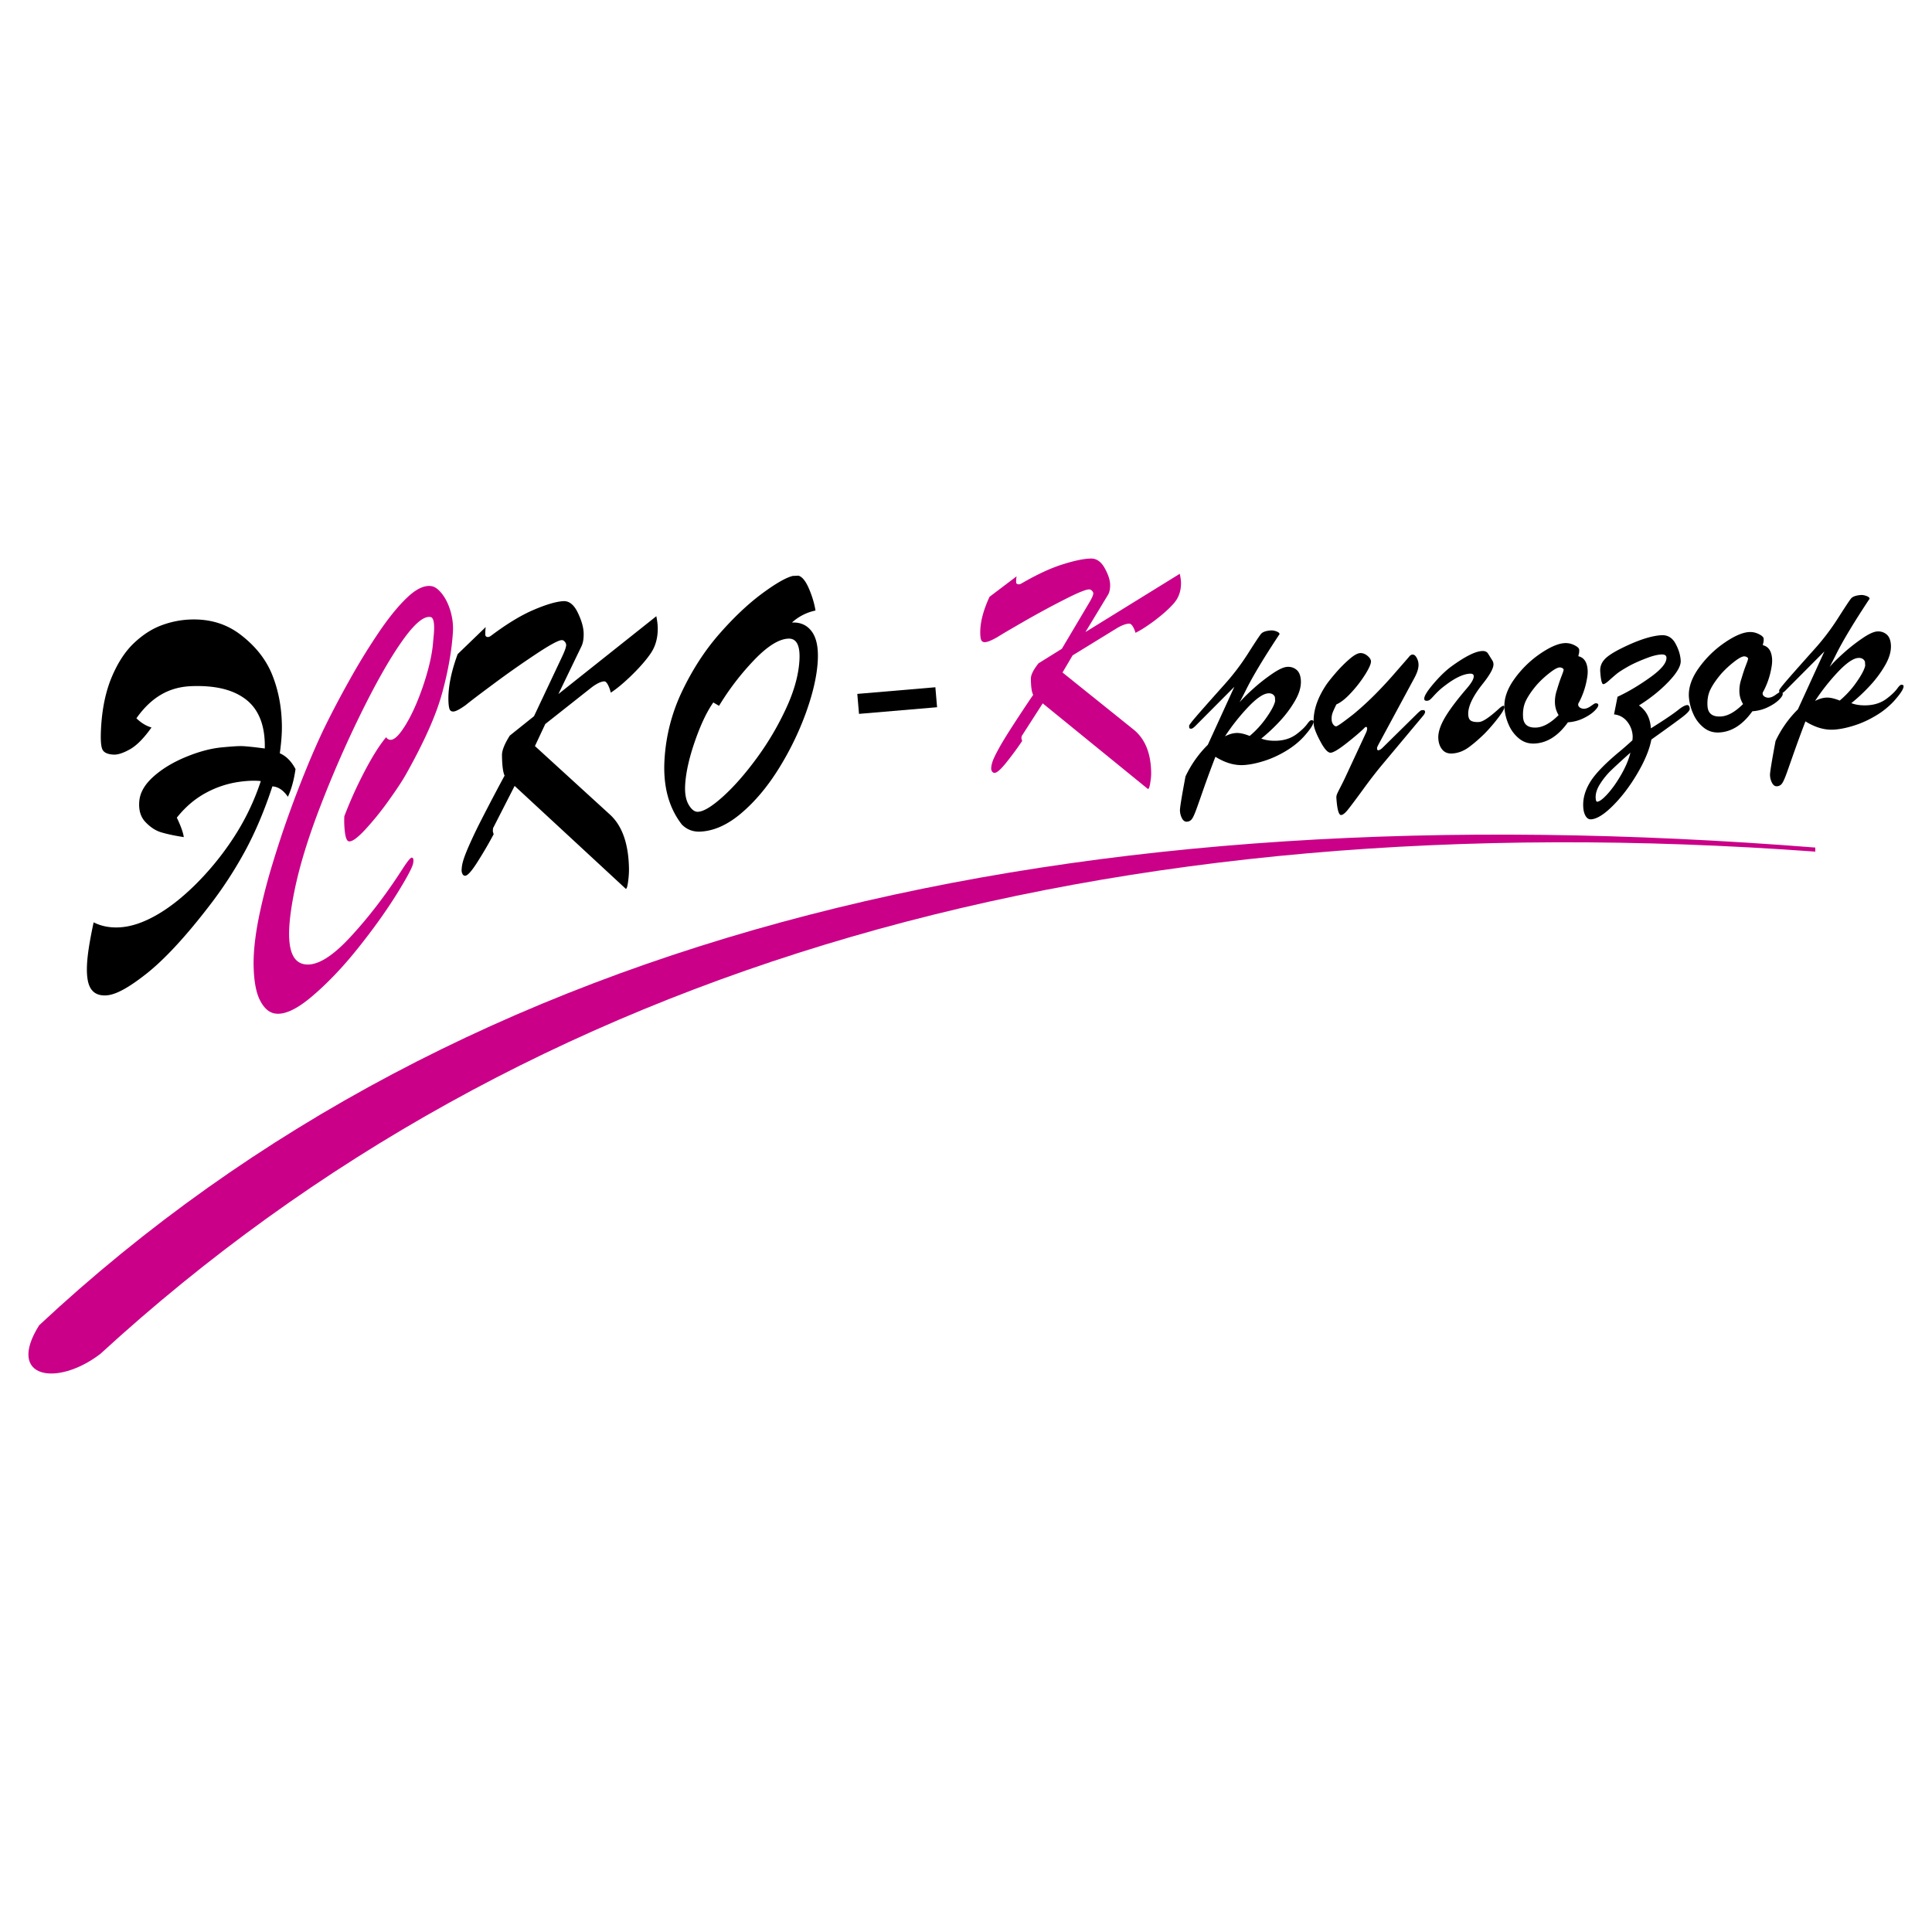 <svg xmlns="http://www.w3.org/2000/svg" width="2500" height="2500" viewBox="0 0 192.756 192.756"><path fill-rule="evenodd" clip-rule="evenodd" fill="#fff" d="M0 0h192.756v192.756H0V0z"/><path d="M38.527 73.549a.495.495 0 0 0 .361.256c.332.061.733-.249 1.215-.927.476-.669.952-1.541 1.408-2.607a26.075 26.075 0 0 0 1.151-3.3c.314-1.133.493-2.121.551-2.944.005-.072.021-.229.045-.468.024-.238.037-.421.045-.552.051-.917-.067-1.397-.349-1.447-.706-.121-1.671.731-2.929 2.536-1.27 1.823-2.605 4.216-4.057 7.168a113.054 113.054 0 0 0-4.005 9.173c-1.224 3.167-2.068 5.941-2.558 8.316-.961 4.658-.711 7.133.935 7.445 1.163.223 2.675-.635 4.509-2.597 1.824-1.952 3.588-4.23 5.273-6.847.526-.816.841-1.212.975-1.188.147.027.189.222.118.583-.081.406-.636 1.462-1.702 3.162-1.069 1.705-2.366 3.508-3.896 5.413-1.537 1.911-3.064 3.491-4.577 4.76-1.513 1.268-2.737 1.803-3.655 1.625-.578-.111-1.057-.551-1.446-1.311-.389-.76-.598-1.893-.633-3.377-.035-1.498.173-3.283.621-5.386a59.23 59.23 0 0 1 1.258-4.833c.52-1.712 1.071-3.396 1.669-5.049a109.345 109.345 0 0 1 1.771-4.604 74.028 74.028 0 0 1 1.686-3.826 95.02 95.02 0 0 1 2.496-4.757 64.712 64.712 0 0 1 2.933-4.797c1.006-1.49 1.958-2.675 2.884-3.554.922-.875 1.737-1.255 2.446-1.131.328.057.676.311 1.032.766.352.451.636 1.019.843 1.721.203.69.289 1.407.239 2.146-.126 1.86-.482 3.89-1.088 6.087-.609 2.21-1.811 4.873-3.568 8.008-.384.684-.975 1.581-1.772 2.69a29.423 29.423 0 0 1-2.341 2.892c-.766.821-1.308 1.204-1.614 1.147-.176-.033-.303-.301-.376-.822a9.14 9.14 0 0 1-.071-1.682 41.509 41.509 0 0 1 2.027-4.488c.761-1.454 1.472-2.596 2.146-3.4z" fill-rule="evenodd" clip-rule="evenodd" fill="#ca0088"/><path d="M28.721 79.495c-.445-.651-.958-1-1.544-1.04-.765 2.334-1.672 4.504-2.729 6.458a40.569 40.569 0 0 1-3.486 5.358c-2.45 3.202-4.606 5.506-6.385 6.902-1.722 1.352-3.005 2.076-3.965 2.135-.842.053-1.386-.266-1.674-.904-.292-.643-.353-1.75-.149-3.322.099-.765.279-1.782.554-3.06.743.377 1.606.556 2.591.5 1.142-.064 2.346-.471 3.636-1.199 1.304-.736 2.615-1.771 3.939-3.08a28.624 28.624 0 0 0 3.768-4.625 24.036 24.036 0 0 0 2.744-5.688c-.592-.068-1.307-.043-2.136.072a9.818 9.818 0 0 0-3.337 1.099c-1.08.582-2.048 1.397-2.906 2.477.4.833.63 1.477.694 1.941-.969-.15-1.73-.319-2.283-.488-.552-.169-1.065-.514-1.549-1.024-.486-.513-.683-1.211-.606-2.08.079-.881.566-1.701 1.461-2.488.896-.789 1.981-1.426 3.254-1.945 1.276-.521 2.449-.828 3.528-.929.905-.085 1.549-.133 1.933-.127.388.006 1.17.083 2.344.239.055-2.279-.603-3.89-1.861-4.875-1.287-1.007-3.102-1.431-5.44-1.345-1.115.041-2.113.308-3.022.833-.91.526-1.738 1.31-2.486 2.374.464.452.966.762 1.506.917-.753 1.063-1.474 1.796-2.148 2.175-.675.379-1.222.554-1.639.532-.583-.03-.956-.198-1.106-.508-.152-.313-.195-.965-.149-1.96.098-2.108.481-3.875 1.099-5.323.615-1.441 1.355-2.554 2.234-3.374.868-.811 1.776-1.397 2.759-1.754a9.154 9.154 0 0 1 2.944-.564c1.859-.044 3.49.44 4.9 1.524 1.389 1.067 2.503 2.374 3.159 4.021.643 1.613.954 3.362.957 5.215.001.786-.08 1.656-.208 2.589.627.273 1.16.801 1.567 1.579-.16 1.122-.423 2.047-.763 2.762z" fill-rule="evenodd" clip-rule="evenodd"/><path d="M3.906 132.223c42.58-39.769 103.125-53.518 177.207-47.663v.407C110.332 79.8 52.552 96.062 10.017 135.074c-4.35 3.33-9.438 2.446-6.111-2.851z" fill-rule="evenodd" clip-rule="evenodd" fill="#ca0088"/><path d="M123.152 68.521l-3.766 3.784c-.244.258-.418.389-.52.396-.115.007-.188-.021-.215-.085l-.014-.211c.025-.091.238-.374.645-.85.406-.479 1.363-1.562 2.873-3.252a23.415 23.415 0 0 0 2.367-3.115c.688-1.081 1.115-1.726 1.279-1.931.166-.206.498-.324 1-.36a1.34 1.34 0 0 1 .545.096c.199.073.303.16.311.26a.097.097 0 0 1-.045.085c-1.498 2.267-2.58 4.062-3.246 5.39-.221.446-.451.892-.691 1.34.324-.381.797-.848 1.418-1.404a17.701 17.701 0 0 1 1.869-1.462c.621-.423 1.109-.647 1.459-.669.35-.022.654.069.92.281.264.212.412.561.445 1.054.041.622-.15 1.297-.576 2.036-.424.735-.941 1.43-1.555 2.085a17.645 17.645 0 0 1-1.818 1.699c.48.181 1.039.249 1.678.208.719-.051 1.332-.266 1.848-.655.512-.386.889-.755 1.125-1.104.148-.186.254-.277.32-.281.154-.011.236.034.242.134.016.262-.311.77-.988 1.523-.502.542-1.102 1.019-1.803 1.436s-1.418.744-2.148.972c-.73.232-1.395.367-1.992.407-.924.062-1.879-.213-2.857-.824a114.077 114.077 0 0 0-1.139 3.081c-.291.831-.531 1.523-.729 2.069s-.355.9-.48 1.063a.648.648 0 0 1-.492.263c-.197.015-.355-.091-.482-.311a1.802 1.802 0 0 1-.215-.782c-.02-.236.168-1.375.551-3.419a11.06 11.06 0 0 1 2.229-3.16l2.647-5.787zm-.935 4.944c.375-.197.74-.31 1.094-.332.363-.025.816.072 1.369.294a9.38 9.38 0 0 0 1.689-1.856c.498-.714.781-1.26.854-1.637l-.025-.392c-.119-.268-.344-.39-.67-.368-.492.033-1.154.485-1.982 1.35a21.087 21.087 0 0 0-2.329 2.941zM133.33 70.281c-.205.419-.34.722-.402.91a1.657 1.657 0 0 0-.066.632.79.79 0 0 0 .166.472c.096.12.191.177.289.169.088-.007.385-.197.887-.574s.844-.641 1.025-.798a30.043 30.043 0 0 0 1.969-1.816 42.291 42.291 0 0 0 1.771-1.896l1.58-1.813c.115-.163.238-.251.367-.259.156-.011.293.085.41.292.119.206.186.423.199.649.025.369-.109.83-.404 1.377l-3.35 6.208c-.248.455-.379.713-.385.774l.01.181c.057.048.088.07.107.07.137-.011.305-.116.498-.318l3.338-3.288c.225-.226.383-.356.471-.393l.232-.015c.084.022.131.08.137.167.008.097-.053.224-.178.381l-4.232 5.06a47.209 47.209 0 0 0-1.797 2.34c-.732 1-1.234 1.668-1.502 2.001-.27.335-.492.509-.662.52-.24.019-.4-.551-.477-1.704a.807.807 0 0 1 .059-.363c.045-.121.15-.335.312-.651.162-.312.316-.618.457-.914l2.135-4.588c.078-.182.111-.325.105-.418-.008-.107-.047-.158-.119-.151-.051.004-.105.043-.17.118-.363.362-.943.859-1.74 1.487-.795.628-1.33.95-1.602.968-.281.021-.631-.358-1.041-1.137-.416-.777-.633-1.349-.658-1.712-.084-1.228.324-2.52 1.217-3.875.164-.254.469-.642.912-1.161.443-.519.9-.985 1.373-1.4.473-.419.848-.635 1.115-.653.254-.018.494.067.729.257.232.186.354.37.367.551.016.24-.174.675-.561 1.301a12.245 12.245 0 0 1-1.402 1.825c-.542.594-1.038.989-1.489 1.187zM148.469 65.218l.436.7c.057.097.09.207.098.33.025.395-.342 1.069-1.105 2.021-.992 1.255-1.461 2.272-1.41 3.056.021.321.131.523.322.61.191.086.449.12.766.098.369-.025 1.004-.449 1.914-1.271.236-.222.4-.336.496-.344.068-.004.105.039.109.123.014.175-.217.566-.688 1.168a17.273 17.273 0 0 1-1.26 1.455c-.537.528-1.064.99-1.584 1.373-.518.386-1.074.601-1.664.638-.422.029-.75-.095-.99-.372-.242-.28-.379-.651-.408-1.117-.035-.555.164-1.217.598-1.988.439-.775 1.176-1.769 2.217-2.985.498-.571.738-.994.719-1.266-.01-.172-.146-.252-.408-.233-.662.044-1.465.429-2.416 1.152-.291.216-.521.41-.695.579a8.55 8.55 0 0 0-.506.52c-.16.176-.279.297-.355.353a.52.52 0 0 1-.285.1c-.174.011-.266-.054-.273-.193-.018-.266.289-.767.922-1.51s1.234-1.322 1.799-1.734c1.346-.976 2.35-1.482 3.012-1.525.307-.028.52.061.639.262z" fill-rule="evenodd" clip-rule="evenodd"/><path d="M157.475 65.473c.564.132.869.587.924 1.367.018.271-.006.58-.074.917a7.805 7.805 0 0 1-.799 2.336.334.334 0 0 0-.07.215c.008.126.076.229.203.303.131.077.27.111.418.101.205-.015.424-.107.662-.28.24-.17.381-.259.428-.263.189-.011.287.04.295.157.012.146-.121.348-.395.615-.27.265-.645.51-1.115.734s-.977.354-1.52.39c-.949 1.329-2.035 2.034-3.266 2.115-.605.041-1.137-.118-1.59-.48a3.582 3.582 0 0 1-1.051-1.392 5.028 5.028 0 0 1-.426-1.666c-.059-.914.26-1.865.959-2.855a10.366 10.366 0 0 1 2.541-2.521c.994-.688 1.82-1.057 2.486-1.101.338-.022.666.044.98.2.318.156.482.307.49.456.01.123.002.253-.023.389a1.18 1.18 0 0 0-.057.263zm-1.973 5.873a2.49 2.49 0 0 1-.361-1.144 3.53 3.53 0 0 1 .193-1.363c.164-.561.32-1.022.463-1.383.141-.364.209-.575.207-.633-.004-.068-.051-.126-.141-.171a.515.515 0 0 0-.268-.062c-.232.014-.594.225-1.084.621a9.511 9.511 0 0 0-1.189 1.117c-.498.586-.859 1.118-1.086 1.589s-.32 1.02-.279 1.642c.051.741.504 1.081 1.361 1.026.674-.048 1.403-.459 2.184-1.239z" fill-rule="evenodd" clip-rule="evenodd"/><path d="M161.033 71.275l.348-1.759c1.025-.472 2.104-1.111 3.234-1.917 1.135-.809 1.684-1.474 1.646-2.001-.014-.224-.197-.322-.539-.3-.361.025-.773.122-1.25.294-.816.302-1.498.604-2.041.91-.541.309-.922.551-1.145.737-.221.184-.469.396-.736.641-.271.245-.463.37-.58.38-.152.007-.256-.416-.314-1.281a1.546 1.546 0 0 1 .371-1.12c.275-.343.838-.723 1.682-1.147 1.641-.822 2.979-1.266 4.018-1.336.621-.041 1.094.226 1.416.796.322.575.504 1.147.541 1.727.037.524-.367 1.228-1.203 2.105-.84.878-1.826 1.67-2.963 2.378.727.5 1.125 1.261 1.193 2.285 1.416-.888 2.361-1.531 2.834-1.926.338-.252.598-.384.777-.395.156-.011.244.115.264.374.01.162-.223.423-.691.786-.471.363-1.516 1.123-3.137 2.276-.189.996-.654 2.12-1.391 3.374-.734 1.253-1.543 2.319-2.424 3.204-.879.885-1.613 1.343-2.195 1.384-.225.015-.406-.091-.545-.323-.137-.23-.217-.517-.24-.867-.059-.826.162-1.654.662-2.487.496-.833 1.492-1.871 2.99-3.11.322-.265.74-.631 1.252-1.098.021-.205.029-.354.023-.448a2.485 2.485 0 0 0-.553-1.427 1.878 1.878 0 0 0-1.304-.709zm1.633 3.817a76.148 76.148 0 0 0-1.943 1.781 7.422 7.422 0 0 0-1.068 1.317c-.33.511-.484.992-.453 1.449.018.24.066.356.152.348.238-.015.592-.286 1.064-.812.469-.525.922-1.173 1.357-1.938.434-.764.733-1.479.891-2.145zM175.877 64.37c.564.131.869.586.924 1.366.018.272-.006.581-.074.918a7.808 7.808 0 0 1-.799 2.335.345.345 0 0 0-.07.215c.008.126.078.229.203.303.131.077.27.111.42.101.203-.015.424-.107.662-.28.238-.171.381-.259.426-.263.191-.011.287.04.295.156.012.146-.121.348-.393.616-.271.264-.646.51-1.115.734a4.172 4.172 0 0 1-1.521.391c-.949 1.329-2.035 2.034-3.266 2.114-.607.041-1.135-.117-1.588-.48a3.548 3.548 0 0 1-1.051-1.392 4.979 4.979 0 0 1-.428-1.666c-.059-.913.262-1.865.961-2.855a10.324 10.324 0 0 1 2.539-2.521c.994-.688 1.82-1.058 2.488-1.101.336-.022.664.043.979.199.32.156.482.308.49.457.012.123.002.252-.023.389-.02.037-.038.124-.059.264zm-1.971 5.873a2.474 2.474 0 0 1-.363-1.145 3.569 3.569 0 0 1 .195-1.362c.164-.562.318-1.023.461-1.384.141-.364.209-.575.207-.634-.004-.067-.049-.125-.141-.17a.523.523 0 0 0-.266-.062c-.234.015-.596.225-1.086.621a9.579 9.579 0 0 0-1.189 1.118c-.498.586-.859 1.117-1.086 1.588-.227.472-.32 1.02-.279 1.642.051.742.504 1.082 1.361 1.026.675-.048 1.403-.458 2.186-1.238z" fill-rule="evenodd" clip-rule="evenodd"/><path d="M182.021 64.99l-3.766 3.784c-.244.258-.418.389-.518.396-.117.008-.189-.021-.215-.086l-.016-.21c.025-.091.236-.374.645-.851.404-.479 1.363-1.562 2.873-3.252a23.318 23.318 0 0 0 2.367-3.116c.689-1.081 1.115-1.726 1.279-1.931.166-.205.498-.324 1-.36.162-.011.344.023.547.096.197.073.301.16.309.261a.097.097 0 0 1-.045.084c-1.498 2.266-2.58 4.063-3.248 5.39-.221.446-.449.892-.689 1.34.324-.381.797-.849 1.418-1.405a17.894 17.894 0 0 1 1.869-1.461c.621-.423 1.109-.647 1.459-.669s.654.069.92.282c.264.211.412.561.445 1.053.039.622-.15 1.297-.576 2.036-.424.735-.939 1.43-1.555 2.085a17.427 17.427 0 0 1-1.818 1.698c.482.182 1.039.249 1.678.208.719-.051 1.332-.267 1.848-.656.512-.386.889-.755 1.127-1.104.146-.186.252-.277.318-.281.154-.011.236.034.244.135.014.262-.312.77-.99 1.523a8.022 8.022 0 0 1-1.805 1.437c-.699.417-1.416.743-2.146.972-.73.232-1.395.367-1.994.407-.922.062-1.877-.213-2.857-.824a120.811 120.811 0 0 0-1.135 3.08c-.293.831-.533 1.523-.73 2.069s-.357.9-.48 1.062a.65.65 0 0 1-.492.264c-.197.014-.355-.091-.48-.311a1.776 1.776 0 0 1-.217-.783c-.018-.236.168-1.375.551-3.419a11.056 11.056 0 0 1 2.229-3.159l2.646-5.784zm-.933 4.945c.373-.197.738-.31 1.092-.333.363-.025.816.072 1.369.294a9.318 9.318 0 0 0 1.689-1.856c.498-.713.781-1.26.854-1.637l-.025-.392c-.119-.268-.344-.389-.67-.367-.492.033-1.154.485-1.982 1.35a20.96 20.96 0 0 0-2.327 2.941zM55.712 69.246l9.77-7.766c.09.469.138.855.142 1.155.014.999-.222 1.848-.703 2.552-.481.705-1.175 1.491-2.085 2.364-.785.739-1.417 1.254-1.9 1.552a3.319 3.319 0 0 0-.266-.745c-.13-.263-.262-.386-.401-.377-.312.02-.714.21-1.213.577l-4.654 3.677-1.032 2.2 7.467 6.82c1.245 1.124 1.883 2.95 1.917 5.466a9.11 9.11 0 0 1-.085 1.208c-.062.498-.139.746-.23.751L51.345 78.41l-2.15 4.211a2.28 2.28 0 0 0-.022.351c.003.005.031.09.079.262a40.632 40.632 0 0 1-1.479 2.548c-.642 1.045-1.093 1.573-1.352 1.59-.117.007-.208-.045-.271-.162a.761.761 0 0 1-.095-.354 3.37 3.37 0 0 1 .128-.876c.089-.346.28-.857.58-1.545a49.13 49.13 0 0 1 1.295-2.707 212.188 212.188 0 0 1 2.286-4.346c-.161-.334-.248-1.013-.261-2.035-.006-.471.252-1.117.779-1.956l2.415-1.933 2.756-5.841c.306-.636.457-1.062.454-1.271a.52.52 0 0 0-.141-.326c-.092-.11-.197-.162-.311-.155-.337.022-1.191.483-2.556 1.39a94.14 94.14 0 0 0-4.228 2.972c-1.453 1.076-2.375 1.78-2.77 2.106-.588.425-1.001.641-1.234.655-.201.013-.335-.071-.403-.26-.064-.19-.101-.503-.107-.944-.017-1.294.291-2.803.924-4.521l2.797-2.7c-.03.206-.043.454-.039.745.002.174.104.26.312.247a.889.889 0 0 0 .21-.09c1.597-1.203 3.026-2.075 4.281-2.61 1.259-.541 2.248-.832 2.972-.878.58-.036 1.065.346 1.449 1.141.384.795.582 1.496.589 2.102.007.519-.065.94-.217 1.255l-2.303 4.771zM79.012 62.111c.86-.041 1.524.264 1.991.912.467.644.661 1.631.584 2.947-.087 1.485-.477 3.188-1.168 5.113a29.642 29.642 0 0 1-2.713 5.584c-1.114 1.799-2.359 3.284-3.731 4.453-1.372 1.17-2.74 1.786-4.103 1.85-.727.034-1.342-.2-1.845-.707-1.305-1.682-1.882-3.833-1.73-6.449a18.219 18.219 0 0 1 1.777-6.889c1.046-2.178 2.289-4.083 3.728-5.717 1.439-1.638 2.842-2.958 4.208-3.973 1.366-1.011 2.391-1.602 3.08-1.774l.571-.027c.372.104.719.532 1.041 1.278.322.745.542 1.478.661 2.201a4.995 4.995 0 0 0-2.351 1.198zm-7.273 8.31l-.572-.336c-.645.918-1.259 2.206-1.836 3.872-.577 1.662-.9 3.112-.972 4.342-.049.84.067 1.505.351 1.99.285.484.593.719.926.704.577-.027 1.416-.542 2.518-1.54 1.102-.998 2.22-2.278 3.361-3.834a28.859 28.859 0 0 0 2.911-4.937c.804-1.731 1.248-3.332 1.333-4.803.086-1.48-.284-2.201-1.113-2.163-.963.046-2.118.779-3.461 2.195a26.26 26.26 0 0 0-3.446 4.51z" fill-rule="evenodd" clip-rule="evenodd"/><path d="M108.295 63.061l9.41-5.812c.082.376.125.683.125.921.004.792-.23 1.457-.697 2-.465.542-1.137 1.141-2.014 1.801-.758.558-1.367.944-1.832 1.163a2.375 2.375 0 0 0-.248-.6c-.121-.213-.246-.315-.379-.313-.297.005-.684.142-1.164.414l-4.482 2.751-1.008 1.708 7.068 5.677c1.178.937 1.77 2.408 1.777 4.404 0 .247-.029.566-.094.956-.062.393-.141.587-.227.588l-10.498-8.544-2.098 3.264a1.274 1.274 0 0 0-.023.277c.002.003.027.072.072.21a30.654 30.654 0 0 1-1.439 1.969c-.623.806-1.059 1.208-1.307 1.212a.282.282 0 0 1-.258-.138.54.54 0 0 1-.088-.283c0-.192.043-.42.131-.691.09-.271.277-.669.57-1.205.289-.536.711-1.239 1.264-2.101a160.78 160.78 0 0 1 2.225-3.366c-.148-.271-.225-.812-.229-1.624 0-.373.252-.877.764-1.523l2.326-1.448 2.691-4.534c.299-.494.445-.827.445-.992 0-.085-.043-.172-.131-.263a.389.389 0 0 0-.295-.134c-.322.005-1.143.34-2.455 1.011-1.316.667-2.672 1.402-4.07 2.205s-2.285 1.328-2.666 1.572c-.566.316-.963.473-1.188.476-.191.003-.318-.068-.381-.221-.061-.153-.092-.402-.092-.752-.004-1.027.305-2.212.926-3.553l2.699-2.042a3.06 3.06 0 0 0-.043.59c0 .138.096.209.293.207a.869.869 0 0 0 .201-.064c1.539-.897 2.914-1.538 4.119-1.918 1.207-.384 2.156-.579 2.848-.59.555-.009 1.014.311 1.373.956.357.645.541 1.207.543 1.688.002.412-.072.744-.221.988l-2.243 3.703z" fill-rule="evenodd" clip-rule="evenodd" fill="#ca0088"/><path fill="none" stroke="#000" stroke-width="2" stroke-miterlimit="2.613" d="M85.618 70.227l7.789-.663"/></svg>